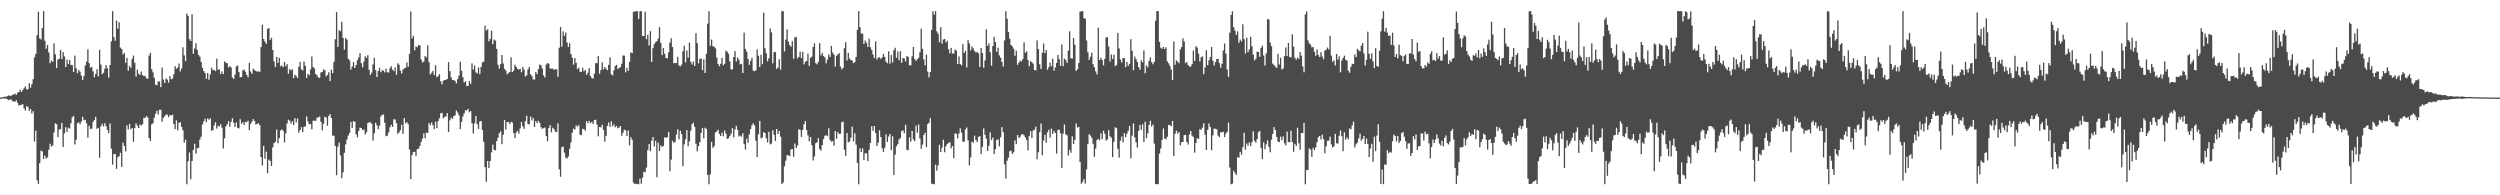 <?xml version="1.0" encoding="UTF-8"?>
<svg xmlns="http://www.w3.org/2000/svg" width="1920" height="150">
  <path d="M0 74.909h1v1.000H0zM1 74.780h1v1.000H1zM2 74.580h1v1.000H2zM3 74.251h1v1.527H3zM4 74.469h1v1.089H4zM5 73.848h1v2.344H5zM6 73.282h1v3.701H6zM7 73.526h1v2.911H7zM8 73.630h1v2.742H8zM9 72.808h1v4.846H9zM10 72.654h1v5.221H10zM11 71.829h1v6.401H11zM12 72.964h1v3.980H12zM13 71.210h1v7.771H13zM14 70.739h1v10.294H14zM15 68.897h1v11.732H15zM16 70.640h1v9.895H16zM17 69.184h1v10.773H17zM18 67.733h1v15.449H18zM19 66.288h1v18.726H19zM20 68.679h1v12.747H20zM21 68.566h1v13.758H21zM22 63.950h1v21.078H22zM23 67.337h1v16.427H23zM24 64.702h1v22.415H24zM25 60.800h1v24.551H25zM26 44.013h1v64.707H26zM27 41.403h1v58.916H27zM28 26.997h1v111.451H28zM29 9.008h1v132.247H29zM30 29.363h1v95.969H30zM31 30.302h1v85.360H31zM32 21.547h1v94.784H32zM33 8.495h1v113.502H33zM34 31.241h1v88.312H34zM35 37.442h1v84.292H35zM36 34.487h1v86.358H36zM37 40.337h1v74.704H37zM38 48.594h1v61.807H38zM39 46.528h1v66.057H39zM40 47.518h1v64.144H40zM41 33.270h1v68.506H41zM42 41.721h1v52.981H42zM43 52.264h1v43.140H43zM44 45.742h1v59.571H44zM45 45.076h1v54.458H45zM46 38.331h1v60.866H46zM47 45.349h1v49.136H47zM48 39.973h1v72.854H48zM49 43.320h1v59.105H49zM50 51.532h1v46.182H50zM51 45.781h1v55.525H51zM52 49.192h1v48.801H52zM53 46.185h1v52.534H53zM54 49.826h1v44.769H54zM55 49.964h1v40.138H55zM56 55.258h1v33.756H56zM57 42.772h1v68.136H57zM58 52.395h1v54.994H58zM59 56.184h1v38.449H59zM60 53.637h1v40.277H60zM61 55.097h1v40.406H61zM62 58.011h1v35.356H62zM63 61.407h1v28.320H63zM64 58.425h1v34.009H64zM65 50.261h1v41.764H65zM66 47.348h1v47.345H66zM67 37.957h1v67.832H67zM68 48.496h1v48.140H68zM69 52.081h1v47.030H69zM70 51.336h1v47.392H70zM71 54.789h1v38.808H71zM72 59.358h1v32.874H72zM73 56.780h1v32.906H73zM74 53.160h1v45.757H74zM75 58.695h1v39.550H75zM76 38.257h1v83.005H76zM77 49.565h1v47.386H77zM78 56.987h1v38.035H78zM79 55.931h1v41.176H79zM80 52.859h1v41.786H80zM81 50.018h1v46.895H81zM82 52.416h1v47.372H82zM83 59.588h1v42.732H83zM84 49.938h1v44.849H84zM85 31.807h1v82.350H85zM86 8.545h1v117.910H86zM87 28.521h1v89.897H87zM88 31.285h1v86.852H88zM89 15.766h1v113.946H89zM90 21.948h1v98.919H90zM91 17.057h1v102.904H91zM92 36.567h1v80.738H92zM93 37.677h1v90.508H93zM94 41.899h1v67.698H94zM95 40.646h1v71.582H95zM96 48.229h1v68.121H96zM97 44.439h1v51.907H97zM98 54.282h1v45.164H98zM99 50.554h1v44.566H99zM100 52.061h1v47.223H100zM101 45.190h1v53.107H101zM102 42.639h1v66.193H102zM103 48.205h1v50.214H103zM104 58.835h1v35.914H104zM105 53.534h1v43.046H105zM106 56.544h1v41.804H106zM107 57.540h1v38.031H107zM108 54.960h1v41.373H108zM109 57.656h1v37.748H109zM110 58.501h1v32.046H110zM111 58.317h1v32.221H111zM112 60.206h1v28.988H112zM113 60.387h1v29.899H113zM114 42.672h1v63.345H114zM115 40.528h1v67.736H115zM116 53.110h1v42.355H116zM117 55.533h1v39.147H117zM118 59.738h1v30.638H118zM119 65.031h1v22.307H119zM120 65.547h1v19.509H120zM121 62.670h1v25.252H121zM122 62.492h1v21.839H122zM123 66.884h1v17.398H123zM124 51.856h1v41.742H124zM125 61.058h1v29.393H125zM126 63.758h1v25.473H126zM127 60.212h1v27.783H127zM128 61.148h1v26.942H128zM129 63.367h1v26.653H129zM130 58.436h1v29.901H130zM131 60.881h1v27.918H131zM132 60.397h1v27.692H132zM133 57.019h1v38.304H133zM134 50.760h1v48.402H134zM135 52.908h1v39.541H135zM136 51.908h1v48.178H136zM137 48.746h1v45.670H137zM138 54.880h1v38.941H138zM139 52.509h1v44.972H139zM140 36.317h1v63.742H140zM141 42.537h1v67.106H141zM142 46.929h1v60.378H142zM143 10.419h1v131.091H143zM144 12.197h1v111.681H144zM145 30.115h1v87.033H145zM146 31.477h1v106.181H146zM147 10.933h1v112.726H147zM148 41.288h1v73.789H148zM149 37.204h1v73.197H149zM150 33.297h1v84.735H150zM151 38.395h1v75.487H151zM152 42.144h1v71.407H152zM153 43.490h1v63.732H153zM154 47.572h1v57.434H154zM155 52.128h1v43.521H155zM156 54.567h1v38.610H156zM157 56.072h1v35.104H157zM158 60.472h1v33.358H158zM159 56.133h1v34.768H159zM160 61.244h1v30.641H160zM161 57.105h1v33.876H161zM162 51.984h1v48.418H162zM163 53.915h1v46.025H163zM164 53.542h1v42.751H164zM165 54.706h1v39.182H165zM166 45.029h1v53.735H166zM167 53.506h1v43.146H167zM168 53.274h1v43.904H168zM169 56.759h1v38.694H169zM170 54.828h1v43.336H170zM171 56.886h1v57.116H171zM172 47.150h1v59.116H172zM173 48.196h1v48.826H173zM174 48.549h1v46.892H174zM175 51.785h1v41.250H175zM176 50.826h1v46.620H176zM177 51.756h1v41.785H177zM178 59.553h1v31.214H178zM179 60.662h1v33.590H179zM180 57.228h1v40.312H180zM181 50.989h1v43.072H181zM182 50.230h1v47.905H182zM183 55.322h1v43.289H183zM184 59.450h1v32.169H184zM185 59.073h1v35.956H185zM186 54.030h1v39.846H186zM187 53.390h1v42.569H187zM188 55.068h1v38.463H188zM189 57.511h1v36.409H189zM190 59.404h1v33.275H190zM191 48.287h1v51.715H191zM192 54.916h1v40.259H192zM193 56.666h1v36.856H193zM194 52.583h1v38.925H194zM195 53.854h1v39.073H195zM196 54.462h1v41.197H196zM197 55.105h1v40.025H197zM198 54.660h1v39.966H198zM199 55.248h1v40.849H199zM200 36.158h1v84.443H200zM201 18.972h1v108.081H201zM202 29.934h1v82.091H202zM203 31.948h1v90.040H203zM204 33.705h1v82.775H204zM205 22.147h1v110.865H205zM206 21.567h1v101.018H206zM207 30.706h1v92.952H207zM208 29.029h1v98.385H208zM209 38.356h1v74.844H209zM210 47.081h1v62.891H210zM211 51.493h1v57.509H211zM212 43.677h1v55.741H212zM213 48.284h1v61.739H213zM214 44.329h1v61.772H214zM215 50.890h1v49.329H215zM216 50.266h1v49.136H216zM217 51.605h1v48.813H217zM218 47.558h1v61.786H218zM219 50.923h1v51.491H219zM220 49.277h1v45.598H220zM221 56.642h1v35.211H221zM222 53.089h1v39.586H222zM223 54.064h1v40.813H223zM224 53.206h1v39.862H224zM225 59.946h1v36.113H225zM226 57.343h1v33.370H226zM227 58.425h1v35.616H227zM228 59.910h1v31.050H228zM229 51.230h1v50.668H229zM230 47.514h1v52.339H230zM231 53.225h1v44.414H231zM232 54.116h1v47.349H232zM233 47.333h1v50.106H233zM234 50.495h1v46.593H234zM235 59.858h1v29.534H235zM236 56.605h1v36.661H236zM237 57.786h1v37.604H237zM238 53.359h1v41.944H238zM239 43.382h1v55.822H239zM240 51.416h1v41.291H240zM241 52.581h1v40.126H241zM242 56.817h1v35.885H242zM243 57.908h1v32.418H243zM244 59.491h1v30.682H244zM245 59.811h1v29.704H245zM246 55.662h1v37.956H246zM247 55.390h1v44.763H247zM248 53.231h1v41.861H248zM249 54.074h1v35.596H249zM250 58.656h1v31.667H250zM251 57.623h1v38.949H251zM252 55.496h1v33.714H252zM253 62.282h1v25.284H253zM254 53.465h1v37.133H254zM255 56.189h1v47.980H255zM256 47.494h1v56.771H256zM257 30.133h1v81.956H257zM258 9.327h1v125.205H258zM259 36.029h1v76.715H259zM260 23.199h1v86.327H260zM261 24.015h1v95.332H261zM262 16.739h1v120.050H262zM263 29.146h1v103.150H263zM264 38.137h1v79.230H264zM265 29.166h1v81.709H265zM266 30.475h1v76.654H266zM267 45.127h1v58.920H267zM268 46.381h1v55.721H268zM269 53.417h1v40.210H269zM270 51.081h1v47.181H270zM271 47.543h1v45.543H271zM272 52.203h1v41.281H272zM273 49.909h1v53.231H273zM274 46.221h1v59.244H274zM275 44.093h1v56.397H275zM276 40.869h1v57.149H276zM277 48.486h1v49.822H277zM278 51.664h1v48.212H278zM279 47.294h1v52.167H279zM280 43.277h1v60.016H280zM281 44.563h1v57.068H281zM282 42.450h1v52.040H282zM283 53.664h1v40.288H283zM284 57.529h1v36.430H284zM285 55.747h1v39.325H285zM286 49.447h1v58.564H286zM287 44.398h1v57.918H287zM288 53.904h1v40.392H288zM289 59.142h1v37.039H289zM290 54.544h1v44.625H290zM291 52.079h1v44.426H291zM292 55.460h1v34.004H292zM293 54.055h1v34.040H293zM294 54.176h1v33.780H294zM295 55.614h1v38.704H295zM296 52.702h1v51.900H296zM297 55.409h1v48.708H297zM298 55.762h1v46.013H298zM299 52.492h1v45.296H299zM300 50.914h1v44.870H300zM301 53.450h1v44.005H301zM302 54.600h1v36.972H302zM303 51.811h1v40.053H303zM304 57.422h1v37.203H304zM305 48.651h1v54.174H305zM306 49.771h1v51.858H306zM307 54.206h1v45.628H307zM308 56.477h1v39.352H308zM309 53.355h1v49.435H309zM310 52.518h1v38.144H310zM311 51.957h1v42.818H311zM312 47.915h1v45.790H312zM313 51.328h1v44.042H313zM314 41.418h1v73.384H314zM315 8.885h1v128.659H315zM316 29.537h1v89.577H316zM317 27.569h1v89.142H317zM318 38.633h1v77.943H318zM319 35.655h1v84.235H319zM320 36.287h1v78.218H320zM321 34.514h1v79.756H321zM322 34.886h1v77.153H322zM323 45.732h1v63.245H323zM324 48.045h1v58.381H324zM325 47.195h1v55.247H325zM326 43.064h1v63.093H326zM327 44.069h1v57.816H327zM328 34.818h1v67.340H328zM329 47.693h1v46.781H329zM330 57.229h1v38.978H330zM331 55.851h1v38.268H331zM332 54.480h1v41.717H332zM333 57.580h1v41.715H333zM334 50.079h1v43.435H334zM335 59.314h1v39.133H335zM336 58.474h1v34.489H336zM337 56.959h1v33.857H337zM338 62.433h1v24.537H338zM339 64.813h1v21.862H339zM340 61.965h1v28.998H340zM341 61.453h1v28.189H341zM342 61.291h1v28.249H342zM343 60.604h1v26.269H343zM344 47.650h1v53.713H344zM345 54.619h1v37.797H345zM346 59.404h1v30.949H346zM347 61.479h1v29.824H347zM348 61.400h1v27.771H348zM349 62.189h1v26.459H349zM350 64.030h1v20.844H350zM351 60.756h1v25.663H351zM352 58.085h1v30.446H352zM353 47.389h1v51.853H353zM354 54.330h1v39.319H354zM355 59.335h1v30.151H355zM356 63.347h1v23.733H356zM357 62.398h1v22.307H357zM358 66.118h1v18.762H358zM359 65.919h1v17.686H359zM360 62.237h1v24.007H360zM361 64.340h1v20.979H361zM362 48.699h1v46.052H362zM363 53.397h1v49.173H363zM364 50.275h1v44.441H364zM365 55.548h1v33.578H365zM366 56.431h1v38.939H366zM367 51.773h1v47.238H367zM368 56.885h1v36.384H368zM369 51.427h1v41.483H369zM370 47.927h1v51.982H370zM371 47.351h1v61.581H371zM372 19.701h1v108.682H372zM373 23.410h1v116.284H373zM374 22.542h1v101.119H374zM375 31.760h1v97.355H375zM376 29.820h1v93.844H376zM377 23.535h1v93.454H377zM378 33.997h1v77.075H378zM379 30.298h1v84.712H379zM380 31.204h1v84.305H380zM381 37.536h1v70.853H381zM382 49.704h1v56.065H382zM383 52.628h1v49.677H383zM384 49.310h1v51.462H384zM385 42.190h1v68.624H385zM386 48.755h1v54.711H386zM387 52.898h1v39.308H387zM388 54.273h1v45.318H388zM389 57.071h1v36.658H389zM390 56.144h1v37.625H390zM391 55.337h1v40.005H391zM392 43.997h1v49.552H392zM393 55.375h1v38.790H393zM394 54.151h1v47.919H394zM395 49.715h1v56.444H395zM396 51.451h1v50.300H396zM397 52.948h1v47.551H397zM398 53.451h1v49.167H398zM399 52.774h1v45.837H399zM400 55.511h1v38.201H400zM401 51.377h1v45.658H401zM402 53.567h1v45.368H402zM403 58.761h1v34.258H403zM404 57.847h1v31.058H404zM405 53.341h1v41.836H405zM406 51.393h1v44.152H406zM407 57.029h1v32.448H407zM408 58.409h1v34.127H408zM409 60.948h1v29.543H409zM410 61.199h1v36.211H410zM411 55.325h1v37.592H411zM412 57.000h1v37.490H412zM413 53.095h1v39.664H413zM414 49.602h1v44.607H414zM415 50.048h1v47.703H415zM416 52.656h1v46.256H416zM417 57.805h1v40.618H417zM418 59.511h1v38.423H418zM419 49.573h1v54.930H419zM420 48.404h1v60.102H420zM421 48.929h1v49.343H421zM422 52.557h1v43.526H422zM423 52.722h1v48.897H423zM424 52.661h1v45.414H424zM425 53.573h1v45.599H425zM426 53.320h1v47.928H426zM427 53.199h1v48.102H427zM428 58.869h1v35.858H428zM429 36.635h1v93.354H429zM430 20.722h1v115.030H430zM431 35.839h1v77.203H431zM432 24.039h1v88.517H432zM433 27.543h1v89.727H433zM434 25.003h1v96.030H434zM435 32.645h1v89.156H435zM436 36.113h1v84.032H436zM437 33.175h1v81.088H437zM438 41.436h1v67.990H438zM439 44.312h1v57.573H439zM440 49.610h1v49.236H440zM441 44.655h1v54.819H441zM442 48.190h1v48.077H442zM443 53.004h1v44.259H443zM444 51.894h1v44.202H444zM445 55.048h1v48.434H445zM446 55.277h1v48.547H446zM447 51.999h1v46.976H447zM448 54.735h1v44.468H448zM449 53.746h1v46.657H449zM450 57.469h1v35.597H450zM451 55.875h1v38.710H451zM452 52.250h1v40.569H452zM453 58.392h1v36.253H453zM454 59.886h1v33.797H454zM455 60.407h1v34.825H455zM456 56.571h1v35.684H456zM457 48.431h1v43.505H457zM458 48.592h1v47.122H458zM459 43.064h1v61.654H459zM460 56.628h1v40.838H460zM461 53.793h1v44.076H461zM462 47.795h1v48.122H462zM463 53.277h1v46.674H463zM464 51.471h1v57.328H464zM465 52.816h1v51.515H465zM466 53.929h1v42.712H466zM467 49.766h1v44.315H467zM468 44.097h1v53.381H468zM469 57.019h1v36.155H469zM470 57.926h1v39.047H470zM471 54.039h1v41.484H471zM472 50.720h1v47.006H472zM473 49.860h1v46.851H473zM474 53.048h1v45.498H474zM475 52.112h1v45.874H475zM476 51.613h1v45.143H476zM477 48.959h1v55.356H477zM478 42.580h1v59.367H478zM479 42.750h1v56.865H479zM480 55.623h1v44.517H480zM481 52.095h1v52.324H481zM482 54.426h1v45.768H482zM483 47.392h1v64.199H483zM484 40.260h1v65.097H484zM485 40.820h1v66.482H485zM486 9.001h1v131.250H486zM487 8.865h1v132.413H487zM488 8.560h1v132.477H488zM489 8.563h1v132.859H489zM490 14.534h1v126.970H490zM491 8.642h1v128.508H491zM492 8.514h1v132.585H492zM493 27.644h1v108.831H493zM494 27.589h1v104.278H494zM495 8.967h1v123.356H495zM496 30.126h1v98.533H496zM497 26.705h1v88.645H497zM498 34.956h1v75.621H498zM499 23.924h1v92.193H499zM500 47.566h1v60.515H500zM501 36.997h1v68.279H501zM502 33.922h1v78.561H502zM503 32.419h1v75.703H503zM504 31.639h1v104.513H504zM505 29.703h1v79.841H505zM506 20.843h1v95.180H506zM507 32.947h1v78.731H507zM508 42.254h1v70.643H508zM509 36.930h1v75.032H509zM510 41.201h1v64.208H510zM511 44.613h1v61.187H511zM512 44.866h1v60.539H512zM513 40.159h1v61.244H513zM514 32.734h1v98.853H514zM515 29.336h1v93.276H515zM516 36.027h1v72.056H516zM517 48.541h1v61.065H517zM518 48.391h1v60.496H518zM519 48.333h1v55.078H519zM520 43.595h1v55.710H520zM521 50.230h1v56.764H521zM522 50.954h1v49.416H522zM523 49.572h1v53.387H523zM524 39.491h1v88.120H524zM525 35.212h1v75.664H525zM526 47.926h1v59.107H526zM527 38.782h1v61.220H527zM528 44.265h1v68.027H528zM529 32.729h1v75.856H529zM530 47.356h1v53.050H530zM531 49.549h1v45.925H531zM532 47.252h1v46.947H532zM533 50.674h1v46.757H533zM534 25.457h1v84.978H534zM535 33.137h1v83.068H535zM536 48.642h1v63.565H536zM537 45.209h1v64.021H537zM538 44.900h1v57.156H538zM539 53.816h1v44.520H539zM540 45.641h1v60.642H540zM541 56.063h1v42.039H541zM542 41.280h1v57.741H542zM543 18.199h1v116.088H543zM544 8.537h1v132.960H544zM545 35.221h1v98.682H545zM546 30.349h1v78.632H546zM547 35.457h1v78.117H547zM548 35.894h1v76.316H548zM549 37.154h1v64.522H549zM550 44.232h1v56.734H550zM551 49.113h1v50.522H551zM552 50.877h1v51.999H552zM553 48.987h1v55.503H553zM554 44.501h1v57.377H554zM555 50.110h1v54.538H555zM556 48.981h1v51.195H556zM557 38.911h1v63.680H557zM558 39.686h1v67.003H558zM559 41.268h1v64.942H559zM560 47.137h1v57.407H560zM561 53.351h1v49.287H561zM562 53.234h1v45.154H562zM563 43.787h1v61.791H563zM564 39.245h1v60.168H564zM565 47.254h1v49.400H565zM566 44.148h1v55.557H566zM567 45.850h1v58.996H567zM568 49.397h1v54.678H568zM569 49.104h1v55.910H569zM570 56.129h1v46.225H570zM571 25.051h1v85.676H571zM572 37.529h1v77.288H572zM573 39.716h1v66.763H573zM574 45.216h1v64.517H574zM575 49.837h1v53.433H575zM576 46.736h1v52.385H576zM577 44.398h1v51.764H577zM578 54.152h1v40.506H578zM579 54.665h1v41.602H579zM580 54.014h1v54.009H580zM581 37.936h1v82.716H581zM582 42.874h1v60.275H582zM583 51.503h1v41.386H583zM584 42.015h1v64.208H584zM585 49.305h1v56.225H585zM586 9.664h1v91.835H586zM587 37.026h1v65.110H587zM588 40.887h1v65.324H588zM589 47.030h1v62.334H589zM590 44.749h1v56.449H590zM591 21.831h1v89.021H591zM592 24.898h1v85.272H592zM593 48.638h1v51.413H593zM594 40.137h1v63.321H594zM595 39.861h1v68.405H595zM596 52.898h1v46.187H596zM597 51.881h1v51.071H597zM598 45.475h1v55.184H598zM599 53.460h1v51.524H599zM600 8.542h1v132.819H600zM601 8.627h1v131.537H601zM602 39.466h1v88.290H602zM603 30.417h1v93.046H603zM604 22.635h1v96.395H604zM605 31.882h1v87.477H605zM606 34.538h1v85.361H606zM607 35.948h1v78.823H607zM608 31.660h1v82.815H608zM609 45.111h1v75.288H609zM610 28.658h1v81.568H610zM611 28.380h1v85.262H611zM612 44.832h1v66.992H612zM613 43.717h1v55.512H613zM614 39.701h1v60.107H614zM615 44.585h1v60.588H615zM616 39.893h1v59.871H616zM617 49.467h1v46.032H617zM618 47.478h1v45.396H618zM619 46.789h1v53.118H619zM620 41.215h1v62.794H620zM621 50.565h1v57.884H621zM622 44.327h1v60.932H622zM623 43.489h1v68.025H623zM624 36.082h1v87.150H624zM625 33.320h1v86.863H625zM626 48.464h1v61.500H626zM627 49.426h1v59.821H627zM628 47.389h1v58.729H628zM629 33.073h1v81.387H629zM630 42.551h1v73.157H630zM631 40.618h1v70.770H631zM632 43.052h1v63.790H632zM633 44.030h1v60.285H633zM634 48.609h1v55.246H634zM635 45.729h1v58.855H635zM636 41.806h1v56.755H636zM637 43.787h1v63.699H637zM638 35.206h1v73.573H638zM639 40.401h1v67.927H639zM640 41.963h1v69.941H640zM641 51.081h1v49.590H641zM642 42.787h1v63.818H642zM643 41.742h1v59.811H643zM644 40.781h1v62.072H644zM645 51.105h1v51.578H645zM646 53.248h1v40.664H646zM647 52.242h1v41.145H647zM648 36.995h1v77.929H648zM649 32.464h1v87.241H649zM650 46.450h1v55.808H650zM651 40.647h1v68.693H651zM652 44.909h1v63.773H652zM653 46.118h1v59.734H653zM654 46.522h1v50.754H654zM655 48.561h1v60.043H655zM656 47.644h1v54.629H656zM657 43.735h1v67.257H657zM658 22.864h1v102.311H658zM659 8.493h1v133.000H659zM660 20.874h1v92.954H660zM661 25.695h1v91.126H661zM662 25.926h1v88.038H662zM663 33.803h1v89.148H663zM664 31.143h1v86.660H664zM665 32.896h1v84.930H665zM666 36.053h1v87.650H666zM667 29.768h1v85.336H667zM668 36.291h1v73.556H668zM669 38.371h1v58.539H669zM670 41.781h1v58.742H670zM671 44.618h1v52.143H671zM672 31.809h1v70.326H672zM673 45.691h1v66.372H673zM674 44.198h1v65.427H674zM675 44.036h1v56.042H675zM676 45.229h1v59.969H676zM677 44.061h1v69.808H677zM678 41.357h1v75.329H678zM679 43.725h1v69.734H679zM680 47.336h1v55.904H680zM681 48.573h1v60.421H681zM682 39.361h1v65.488H682zM683 48.902h1v54.085H683zM684 42.116h1v73.237H684zM685 47.973h1v56.654H685zM686 38.520h1v95.938H686zM687 36.697h1v82.136H687zM688 44.349h1v68.035H688zM689 39.654h1v71.027H689zM690 46.273h1v60.951H690zM691 39.250h1v66.822H691zM692 48.187h1v52.597H692zM693 44.508h1v55.530H693zM694 45.028h1v57.329H694zM695 47.171h1v48.611H695zM696 43.103h1v71.954H696zM697 43.628h1v71.800H697zM698 50.124h1v55.362H698zM699 50.250h1v58.475H699zM700 43.288h1v57.345H700zM701 36.103h1v70.961H701zM702 45.379h1v63.065H702zM703 46.792h1v49.692H703zM704 45.482h1v56.434H704zM705 44.375h1v51.190H705zM706 40.138h1v66.222H706zM707 22.068h1v92.233H707zM708 37.534h1v73.528H708zM709 45.685h1v58.062H709zM710 50.230h1v51.767H710zM711 41.931h1v71.047H711zM712 54.983h1v40.409H712zM713 59.395h1v34.897H713zM714 55.356h1v35.366H714zM715 23.064h1v117.903H715zM716 8.640h1v132.791H716zM717 11.219h1v130.265H717zM718 8.521h1v117.967H718zM719 24.121h1v107.018H719zM720 25.947h1v101.099H720zM721 32.340h1v78.832H721zM722 20.865h1v95.902H722zM723 33.552h1v79.902H723zM724 30.376h1v77.015H724zM725 29.892h1v87.039H725zM726 32.632h1v79.632H726zM727 31.273h1v79.300H727zM728 37.804h1v71.977H728zM729 40.920h1v68.255H729zM730 36.746h1v77.286H730zM731 41.090h1v71.030H731zM732 41.191h1v80.231H732zM733 37.967h1v64.467H733zM734 38.932h1v63.847H734zM735 49.161h1v57.135H735zM736 43.356h1v59.252H736zM737 49.248h1v49.292H737zM738 50.163h1v51.725H738zM739 33.828h1v74.937H739zM740 40.627h1v68.295H740zM741 39.048h1v60.276H741zM742 51.823h1v46.082H742zM743 30.814h1v77.053H743zM744 33.377h1v93.637H744zM745 38.656h1v82.234H745zM746 35.678h1v73.058H746zM747 37.191h1v72.425H747zM748 39.231h1v64.986H748zM749 40.254h1v67.354H749zM750 40.034h1v69.112H750zM751 40.946h1v64.190H751zM752 51.405h1v53.169H752zM753 36.877h1v81.496H753zM754 40.716h1v72.088H754zM755 52.033h1v46.582H755zM756 46.405h1v57.160H756zM757 22.493h1v83.997H757zM758 35.287h1v80.701H758zM759 33.287h1v78.671H759zM760 40.137h1v61.477H760zM761 50.440h1v57.161H761zM762 35.352h1v70.338H762zM763 28.386h1v89.897H763zM764 32.376h1v82.235H764zM765 39.881h1v67.534H765zM766 36.550h1v70.526H766zM767 42.550h1v69.892H767zM768 44.254h1v61.216H768zM769 47.552h1v50.075H769zM770 51.165h1v50.379H770zM771 31.101h1v95.096H771zM772 8.592h1v128.581H772zM773 14.442h1v108.976H773zM774 24.607h1v96.523H774zM775 29.802h1v86.397H775zM776 34.513h1v81.143H776zM777 35.661h1v82.561H777zM778 37.386h1v79.550H778zM779 42.860h1v64.937H779zM780 38.919h1v71.841H780zM781 49.757h1v53.928H781zM782 48.053h1v57.963H782zM783 46.618h1v58.465H783zM784 47.215h1v56.053H784zM785 45.344h1v57.693H785zM786 32.516h1v71.411H786zM787 40.544h1v65.063H787zM788 39.413h1v68.218H788zM789 46.064h1v69.429H789zM790 50.888h1v53.503H790zM791 47.055h1v53.623H791zM792 47.747h1v58.180H792zM793 48.879h1v51.373H793zM794 53.773h1v45.859H794zM795 54.058h1v43.245H795zM796 30.983h1v91.311H796zM797 37.756h1v79.182H797zM798 49.414h1v52.108H798zM799 53.000h1v41.866H799zM800 40.544h1v78.727H800zM801 33.429h1v74.553H801zM802 40.799h1v62.725H802zM803 38.324h1v71.366H803zM804 53.486h1v48.158H804zM805 51.628h1v48.030H805zM806 48.059h1v57.725H806zM807 50.896h1v47.870H807zM808 45.028h1v57.778H808zM809 54.290h1v46.225H809zM810 51.687h1v50.495H810zM811 48.310h1v69.628H811zM812 42.200h1v57.473H812zM813 45.399h1v54.163H813zM814 50.608h1v51.731H814zM815 34.078h1v94.931H815zM816 50.789h1v51.879H816zM817 44.971h1v50.661H817zM818 46.109h1v57.068H818zM819 48.295h1v55.644H819zM820 38.805h1v80.589H820zM821 24.061h1v90.964H821zM822 44.751h1v72.594H822zM823 44.995h1v59.747H823zM824 29.192h1v81.372H824zM825 34.482h1v72.981H825zM826 54.433h1v40.394H826zM827 53.216h1v44.732H827zM828 48.368h1v49.043H828zM829 8.901h1v115.502H829zM830 8.684h1v132.439H830zM831 8.516h1v131.132H831zM832 13.978h1v123.569H832zM833 14.377h1v126.690H833zM834 31.085h1v98.978H834zM835 40.157h1v70.412H835zM836 45.993h1v57.075H836zM837 43.597h1v60.561H837zM838 40.459h1v65.379H838zM839 49.293h1v61.155H839zM840 51.677h1v68.770H840zM841 54.834h1v59.293H841zM842 57.195h1v50.364H842zM843 21.227h1v85.408H843zM844 46.075h1v61.668H844zM845 44.364h1v58.105H845zM846 46.135h1v60.679H846zM847 50.237h1v50.188H847zM848 45.201h1v57.521H848zM849 28.680h1v79.288H849zM850 28.618h1v78.404H850zM851 35.811h1v64.183H851zM852 47.195h1v57.451H852zM853 41.842h1v63.915H853zM854 45.248h1v75.411H854zM855 41.992h1v66.897H855zM856 50.839h1v46.931H856zM857 49.952h1v48.496H857zM858 25.240h1v89.143H858zM859 37.241h1v83.839H859zM860 45.779h1v62.241H860zM861 47.980h1v56.854H861zM862 44.605h1v64.676H862zM863 44.702h1v57.560H863zM864 51.538h1v53.729H864zM865 47.513h1v55.137H865zM866 50.512h1v49.946H866zM867 48.931h1v47.768H867zM868 30.083h1v91.570H868zM869 39.081h1v65.117H869zM870 53.927h1v40.970H870zM871 43.430h1v62.142H871zM872 45.363h1v64.006H872zM873 47.497h1v65.885H873zM874 51.547h1v48.966H874zM875 53.606h1v42.350H875zM876 46.369h1v53.387H876zM877 47.917h1v47.590H877zM878 38.706h1v70.380H878zM879 56.217h1v37.220H879zM880 50.161h1v55.939H880zM881 51.713h1v50.734H881zM882 46.654h1v49.320H882zM883 44.007h1v48.765H883zM884 47.725h1v49.518H884zM885 49.360h1v46.270H885zM886 47.501h1v62.803H886zM887 15.984h1v125.434H887zM888 8.548h1v132.919H888zM889 8.538h1v132.948H889zM890 32.181h1v85.763H890zM891 36.644h1v77.442H891zM892 37.470h1v69.934H892zM893 36.021h1v62.716H893zM894 37.697h1v68.727H894zM895 36.349h1v70.729H895zM896 47.200h1v57.868H896zM897 48.612h1v47.293H897zM898 50.610h1v45.531H898zM899 53.382h1v43.565H899zM900 61.514h1v31.371H900zM901 31.920h1v87.806H901zM902 49.696h1v53.019H902zM903 46.427h1v53.917H903zM904 47.343h1v55.356H904zM905 48.583h1v52.854H905zM906 37.894h1v73.732H906zM907 36.166h1v73.077H907zM908 29.363h1v79.683H908zM909 31.877h1v71.912H909zM910 48.538h1v55.068H910zM911 47.558h1v61.515H911zM912 50.009h1v61.009H912zM913 51.028h1v52.177H913zM914 51.175h1v49.445H914zM915 49.280h1v54.955H915zM916 38.809h1v66.305H916zM917 46.832h1v70.394H917zM918 35.417h1v74.385H918zM919 36.600h1v69.626H919zM920 41.232h1v65.403H920zM921 47.178h1v52.058H921zM922 43.984h1v55.732H922zM923 43.379h1v54.630H923zM924 56.920h1v37.775H924zM925 51.733h1v51.801H925zM926 38.531h1v76.648H926zM927 50.015h1v49.779H927zM928 46.307h1v48.548H928zM929 43.815h1v53.645H929zM930 36.044h1v79.269H930zM931 46.539h1v57.431H931zM932 50.266h1v48.458H932zM933 47.624h1v51.298H933zM934 45.383h1v54.012H934zM935 45.315h1v58.861H935zM936 48.443h1v56.879H936zM937 52.004h1v49.539H937zM938 49.014h1v52.729H938zM939 38.758h1v62.429H939zM940 33.430h1v71.839H940zM941 41.165h1v61.493H941zM942 53.407h1v47.906H942zM943 59.040h1v35.234H943zM944 25.030h1v103.624H944zM945 11.412h1v130.097H945zM946 8.664h1v132.325H946zM947 20.861h1v110.282H947zM948 23.484h1v109.208H948zM949 26.744h1v107.672H949zM950 24.051h1v96.729H950zM951 32.894h1v88.194H951zM952 30.417h1v86.151H952zM953 31.834h1v87.019H953zM954 18.647h1v94.418H954zM955 30.117h1v71.897H955zM956 41.094h1v73.837H956zM957 28.961h1v81.231H957zM958 40.082h1v71.759H958zM959 37.947h1v71.426H959zM960 28.335h1v83.911H960zM961 35.472h1v73.782H961zM962 41.901h1v58.940H962zM963 46.398h1v61.851H963zM964 45.111h1v64.495H964zM965 39.696h1v67.111H965zM966 39.943h1v61.647H966zM967 43.646h1v56.870H967zM968 36.751h1v76.851H968zM969 35.099h1v87.179H969zM970 42.584h1v66.730H970zM971 50.261h1v64.368H971zM972 40.986h1v69.882H972zM973 14.745h1v93.072H973zM974 14.883h1v97.903H974zM975 32.621h1v84.336H975zM976 35.457h1v71.853H976zM977 48.919h1v54.030H977zM978 49.994h1v47.570H978zM979 51.130h1v48.762H979zM980 52.094h1v53.058H980zM981 41.314h1v67.392H981zM982 49.566h1v59.652H982zM983 44.370h1v60.577H983zM984 53.372h1v54.270H984zM985 52.616h1v52.203H985zM986 43.066h1v66.922H986zM987 36.452h1v75.238H987zM988 43.079h1v58.043H988zM989 32.911h1v76.141H989zM990 43.748h1v65.591H990zM991 44.146h1v56.274H991zM992 26.441h1v82.626H992zM993 35.807h1v80.745H993zM994 44.375h1v66.065H994zM995 45.946h1v66.238H995zM996 44.248h1v53.831H996zM997 45.263h1v64.699H997zM998 39.926h1v75.045H998zM999 42.728h1v59.418H999zM1000 51.021h1v51.150H1000zM1001 55.500h1v38.906H1001zM1002 11.081h1v130.428H1002zM1003 8.717h1v121.891H1003zM1004 30.956h1v99.527H1004zM1005 33.283h1v80.748H1005zM1006 34.276h1v80.552H1006zM1007 36.419h1v84.057H1007zM1008 36.149h1v77.415H1008zM1009 39.712h1v75.534H1009zM1010 42.875h1v70.297H1010zM1011 37.902h1v71.350H1011zM1012 42.184h1v63.213H1012zM1013 43.796h1v60.644H1013zM1014 40.045h1v66.994H1014zM1015 43.393h1v60.058H1015zM1016 45.461h1v61.356H1016zM1017 38.832h1v78.873H1017zM1018 38.217h1v74.189H1018zM1019 36.486h1v71.631H1019zM1020 37.992h1v69.974H1020zM1021 27.513h1v77.396H1021zM1022 42.706h1v68.247H1022zM1023 47.356h1v65.969H1023zM1024 46.382h1v66.007H1024zM1025 50.293h1v52.519H1025zM1026 41.546h1v68.434H1026zM1027 45.761h1v64.598H1027zM1028 43.276h1v61.064H1028zM1029 55.530h1v44.663H1029zM1030 46.538h1v58.138H1030zM1031 44.469h1v71.699H1031zM1032 42.775h1v58.919H1032zM1033 45.948h1v61.332H1033zM1034 46.560h1v58.909H1034zM1035 54.211h1v52.726H1035zM1036 55.792h1v42.876H1036zM1037 51.302h1v48.085H1037zM1038 48.894h1v47.424H1038zM1039 49.242h1v44.188H1039zM1040 41.837h1v71.348H1040zM1041 43.754h1v67.110H1041zM1042 37.486h1v72.074H1042zM1043 38.631h1v67.655H1043zM1044 39.467h1v63.204H1044zM1045 35.134h1v72.909H1045zM1046 33.089h1v73.617H1046zM1047 41.074h1v63.359H1047zM1048 50.366h1v60.258H1048zM1049 45.919h1v60.563H1049zM1050 24.331h1v86.264H1050zM1051 41.328h1v79.275H1051zM1052 45.200h1v68.813H1052zM1053 40.910h1v69.483H1053zM1054 47.124h1v77.178H1054zM1055 52.305h1v52.728H1055zM1056 37.039h1v78.923H1056zM1057 50.622h1v53.516H1057zM1058 51.284h1v44.157H1058zM1059 38.974h1v69.934H1059zM1060 24.132h1v117.178H1060zM1061 14.348h1v115.914H1061zM1062 8.592h1v132.874H1062zM1063 24.300h1v102.001H1063zM1064 21.425h1v105.102H1064zM1065 25.080h1v90.345H1065zM1066 27.617h1v90.050H1066zM1067 27.331h1v89.228H1067zM1068 34.482h1v82.779H1068zM1069 25.086h1v83.412H1069zM1070 34.860h1v68.456H1070zM1071 43.732h1v60.790H1071zM1072 41.453h1v67.204H1072zM1073 44.836h1v59.495H1073zM1074 34.300h1v75.556H1074zM1075 42.341h1v65.944H1075zM1076 42.896h1v59.368H1076zM1077 47.074h1v54.281H1077zM1078 42.909h1v62.077H1078zM1079 41.839h1v66.623H1079zM1080 49.053h1v65.202H1080zM1081 49.092h1v61.169H1081zM1082 41.043h1v69.007H1082zM1083 41.066h1v78.763H1083zM1084 29.975h1v87.553H1084zM1085 41.999h1v62.594H1085zM1086 45.370h1v61.670H1086zM1087 47.113h1v56.174H1087zM1088 32.700h1v82.457H1088zM1089 39.801h1v72.626H1089zM1090 39.226h1v72.949H1090zM1091 50.774h1v51.711H1091zM1092 52.514h1v50.007H1092zM1093 52.439h1v55.506H1093zM1094 49.925h1v51.125H1094zM1095 51.158h1v51.988H1095zM1096 47.916h1v54.791H1096zM1097 49.036h1v61.029H1097zM1098 41.262h1v80.328H1098zM1099 39.445h1v73.560H1099zM1100 46.236h1v60.955H1100zM1101 46.015h1v63.869H1101zM1102 46.948h1v60.239H1102zM1103 40.930h1v62.307H1103zM1104 45.079h1v61.228H1104zM1105 43.062h1v67.218H1105zM1106 46.488h1v65.298H1106zM1107 46.520h1v61.552H1107zM1108 28.719h1v83.631H1108zM1109 41.951h1v63.868H1109zM1110 41.359h1v62.667H1110zM1111 38.729h1v71.232H1111zM1112 49.089h1v61.882H1112zM1113 46.328h1v62.421H1113zM1114 47.592h1v52.965H1114zM1115 45.218h1v53.803H1115zM1116 44.506h1v62.578H1116zM1117 22.318h1v106.767H1117zM1118 8.851h1v132.490H1118zM1119 17.570h1v117.259H1119zM1120 26.209h1v98.315H1120zM1121 29.484h1v83.651H1121zM1122 36.296h1v76.889H1122zM1123 29.431h1v83.355H1123zM1124 27.120h1v78.968H1124zM1125 28.030h1v83.563H1125zM1126 39.173h1v67.793H1126zM1127 41.891h1v63.550H1127zM1128 43.433h1v58.197H1128zM1129 45.770h1v58.660H1129zM1130 46.750h1v56.097H1130zM1131 42.393h1v61.131H1131zM1132 42.866h1v56.388H1132zM1133 41.016h1v65.880H1133zM1134 43.988h1v55.771H1134zM1135 38.400h1v62.005H1135zM1136 44.746h1v68.407H1136zM1137 41.114h1v68.046H1137zM1138 43.634h1v63.306H1138zM1139 37.094h1v65.533H1139zM1140 40.084h1v63.435H1140zM1141 42.936h1v64.452H1141zM1142 34.159h1v80.689H1142zM1143 30.427h1v77.074H1143zM1144 38.555h1v68.187H1144zM1145 16.653h1v93.210H1145zM1146 26.506h1v92.444H1146zM1147 40.001h1v69.545H1147zM1148 44.503h1v60.569H1148zM1149 45.232h1v52.118H1149zM1150 46.356h1v54.131H1150zM1151 43.389h1v54.549H1151zM1152 50.146h1v49.100H1152zM1153 44.778h1v57.787H1153zM1154 44.420h1v64.426H1154zM1155 21.568h1v88.690H1155zM1156 33.440h1v78.009H1156zM1157 35.570h1v75.263H1157zM1158 35.919h1v72.396H1158zM1159 49.182h1v61.111H1159zM1160 46.282h1v65.702H1160zM1161 43.615h1v61.579H1161zM1162 36.758h1v65.431H1162zM1163 51.319h1v54.715H1163zM1164 42.259h1v66.577H1164zM1165 40.796h1v63.455H1165zM1166 55.340h1v42.850H1166zM1167 49.504h1v46.966H1167zM1168 53.153h1v45.973H1168zM1169 52.394h1v44.561H1169zM1170 54.042h1v37.530H1170zM1171 58.921h1v32.231H1171zM1172 50.347h1v47.834H1172zM1173 36.686h1v100.498H1173zM1174 8.676h1v132.712H1174zM1175 8.490h1v132.844H1175zM1176 11.168h1v129.772H1176zM1177 24.413h1v115.054H1177zM1178 17.654h1v121.630H1178zM1179 19.690h1v118.476H1179zM1180 29.997h1v111.342H1180zM1181 23.736h1v100.008H1181zM1182 30.535h1v90.178H1182zM1183 32.256h1v87.531H1183zM1184 28.596h1v85.375H1184zM1185 44.721h1v60.185H1185zM1186 43.752h1v65.638H1186zM1187 37.327h1v67.354H1187zM1188 30.565h1v83.961H1188zM1189 32.346h1v78.115H1189zM1190 37.245h1v68.563H1190zM1191 45.525h1v62.209H1191zM1192 42.192h1v73.265H1192zM1193 26.890h1v83.214H1193zM1194 30.413h1v73.151H1194zM1195 39.959h1v62.322H1195zM1196 35.011h1v74.462H1196zM1197 27.367h1v92.614H1197zM1198 36.815h1v65.769H1198zM1199 39.663h1v67.074H1199zM1200 39.943h1v60.893H1200zM1201 47.011h1v82.011H1201zM1202 31.315h1v82.242H1202zM1203 39.532h1v68.184H1203zM1204 37.568h1v74.435H1204zM1205 40.154h1v70.063H1205zM1206 44.981h1v63.232H1206zM1207 38.828h1v67.053H1207zM1208 45.900h1v56.233H1208zM1209 47.836h1v60.319H1209zM1210 50.049h1v51.135H1210zM1211 44.387h1v53.450H1211zM1212 17.297h1v100.133H1212zM1213 42.663h1v64.906H1213zM1214 44.032h1v65.455H1214zM1215 46.951h1v63.991H1215zM1216 35.705h1v72.964H1216zM1217 49.843h1v55.309H1217zM1218 43.961h1v59.821H1218zM1219 54.264h1v50.728H1219zM1220 43.772h1v54.691H1220zM1221 47.513h1v60.103H1221zM1222 33.319h1v83.255H1222zM1223 48.110h1v47.508H1223zM1224 46.416h1v62.411H1224zM1225 38.060h1v72.499H1225zM1226 45.369h1v62.753H1226zM1227 47.712h1v60.529H1227zM1228 45.364h1v60.560H1228zM1229 46.529h1v59.056H1229zM1230 53.661h1v44.994H1230zM1231 27.791h1v88.756H1231zM1232 14.993h1v126.453H1232zM1233 13.368h1v110.171H1233zM1234 18.994h1v115.998H1234zM1235 23.409h1v102.197H1235zM1236 26.220h1v97.843H1236zM1237 36.821h1v79.233H1237zM1238 40.958h1v66.828H1238zM1239 44.015h1v59.957H1239zM1240 42.596h1v61.106H1240zM1241 34.060h1v64.042H1241zM1242 45.829h1v57.796H1242zM1243 55.105h1v46.377H1243zM1244 56.820h1v36.250H1244zM1245 55.154h1v39.888H1245zM1246 39.197h1v65.130H1246zM1247 40.820h1v64.422H1247zM1248 50.508h1v52.022H1248zM1249 47.198h1v50.295H1249zM1250 50.090h1v56.094H1250zM1251 44.522h1v62.435H1251zM1252 45.129h1v62.464H1252zM1253 51.135h1v55.272H1253zM1254 53.568h1v49.289H1254zM1255 48.371h1v59.487H1255zM1256 40.065h1v68.268H1256zM1257 43.767h1v66.384H1257zM1258 46.351h1v61.027H1258zM1259 47.926h1v54.779H1259zM1260 32.172h1v86.312H1260zM1261 34.510h1v74.916H1261zM1262 45.145h1v65.310H1262zM1263 48.053h1v57.744H1263zM1264 49.465h1v51.607H1264zM1265 38.722h1v63.376H1265zM1266 49.288h1v52.236H1266zM1267 52.906h1v38.743H1267zM1268 50.646h1v43.574H1268zM1269 46.631h1v55.301H1269zM1270 33.451h1v98.155H1270zM1271 34.262h1v69.001H1271zM1272 45.301h1v49.025H1272zM1273 43.084h1v62.239H1273zM1274 33.514h1v90.811H1274zM1275 34.421h1v85.641H1275zM1276 35.062h1v67.375H1276zM1277 45.569h1v58.225H1277zM1278 50.662h1v49.517H1278zM1279 34.555h1v76.155H1279zM1280 35.404h1v78.823H1280zM1281 37.839h1v82.152H1281zM1282 48.605h1v59.375H1282zM1283 28.986h1v91.224H1283zM1284 39.989h1v71.669H1284zM1285 38.939h1v67.495H1285zM1286 35.258h1v77.472H1286zM1287 28.824h1v87.096H1287zM1288 8.490h1v125.692H1288zM1289 8.676h1v132.329H1289zM1290 8.527h1v132.878H1290zM1291 8.643h1v116.129H1291zM1292 16.507h1v117.643H1292zM1293 12.397h1v122.328H1293zM1294 8.676h1v128.746H1294zM1295 9.452h1v115.886H1295zM1296 14.928h1v104.659H1296zM1297 14.131h1v106.738H1297zM1298 8.762h1v116.809H1298zM1299 19.624h1v91.669H1299zM1300 38.398h1v72.826H1300zM1301 37.358h1v75.188H1301zM1302 39.133h1v69.676H1302zM1303 38.768h1v78.900H1303zM1304 34.168h1v81.155H1304zM1305 43.931h1v63.756H1305zM1306 46.307h1v54.734H1306zM1307 46.614h1v52.861H1307zM1308 41.426h1v58.776H1308zM1309 45.641h1v60.758H1309zM1310 49.183h1v53.756H1310zM1311 55.513h1v44.825H1311zM1312 49.023h1v47.874H1312zM1313 51.134h1v45.750H1313zM1314 52.978h1v44.086H1314zM1315 47.582h1v50.335H1315zM1316 49.655h1v49.774H1316zM1317 35.325h1v81.693H1317zM1318 38.327h1v75.708H1318zM1319 46.757h1v61.848H1319zM1320 42.033h1v62.090H1320zM1321 48.265h1v53.427H1321zM1322 49.419h1v49.800H1322zM1323 46.588h1v55.598H1323zM1324 50.495h1v54.601H1324zM1325 52.357h1v44.676H1325zM1326 53.810h1v42.586H1326zM1327 51.513h1v51.554H1327zM1328 54.560h1v38.217H1328zM1329 57.797h1v34.014H1329zM1330 53.225h1v42.036H1330zM1331 43.991h1v57.081H1331zM1332 53.372h1v48.971H1332zM1333 45.452h1v52.141H1333zM1334 49.421h1v54.280H1334zM1335 51.741h1v48.397H1335zM1336 47.710h1v68.324H1336zM1337 41.929h1v66.959H1337zM1338 53.341h1v54.748H1338zM1339 46.196h1v58.924H1339zM1340 54.656h1v40.901H1340zM1341 52.522h1v51.472H1341zM1342 52.582h1v50.108H1342zM1343 52.217h1v43.112H1343zM1344 42.991h1v58.765H1344zM1345 45.654h1v57.368H1345zM1346 19.935h1v102.891H1346zM1347 15.362h1v124.050H1347zM1348 31.687h1v81.384H1348zM1349 45.226h1v67.503H1349zM1350 28.683h1v94.944H1350zM1351 26.212h1v91.989H1351zM1352 26.543h1v92.773H1352zM1353 38.308h1v76.785H1353zM1354 31.530h1v83.547H1354zM1355 35.331h1v70.586H1355zM1356 48.968h1v52.960H1356zM1357 51.729h1v56.336H1357zM1358 38.756h1v73.351H1358zM1359 44.688h1v64.695H1359zM1360 43.867h1v56.894H1360zM1361 52.767h1v45.175H1361zM1362 55.274h1v43.732H1362zM1363 51.997h1v45.885H1363zM1364 50.804h1v45.263H1364zM1365 57.876h1v33.332H1365zM1366 53.824h1v43.300H1366zM1367 54.821h1v37.785H1367zM1368 56.222h1v38.663H1368zM1369 55.361h1v46.139H1369zM1370 55.713h1v41.214H1370zM1371 51.283h1v49.281H1371zM1372 56.023h1v44.949H1372zM1373 59.572h1v36.273H1373zM1374 55.810h1v40.088H1374zM1375 37.878h1v79.100H1375zM1376 43.587h1v56.931H1376zM1377 53.719h1v44.941H1377zM1378 55.780h1v33.690H1378zM1379 53.430h1v39.706H1379zM1380 56.586h1v34.358H1380zM1381 47.246h1v47.111H1381zM1382 54.978h1v38.704H1382zM1383 51.736h1v46.273H1383zM1384 50.024h1v48.917H1384zM1385 50.108h1v52.615H1385zM1386 49.426h1v50.789H1386zM1387 50.513h1v49.933H1387zM1388 45.494h1v54.163H1388zM1389 54.095h1v45.316H1389zM1390 51.356h1v51.129H1390zM1391 52.486h1v41.417H1391zM1392 59.008h1v33.641H1392zM1393 54.828h1v41.492H1393zM1394 50.451h1v43.502H1394zM1395 45.899h1v52.724H1395zM1396 46.641h1v50.318H1396zM1397 46.805h1v53.660H1397zM1398 51.898h1v44.518H1398zM1399 53.033h1v47.644H1399zM1400 45.572h1v75.360H1400zM1401 46.173h1v63.130H1401zM1402 48.336h1v50.051H1402zM1403 8.591h1v121.204H1403zM1404 8.785h1v132.725H1404zM1405 28.377h1v91.310H1405zM1406 36.678h1v86.791H1406zM1407 25.931h1v103.973H1407zM1408 23.165h1v111.214H1408zM1409 31.103h1v83.307H1409zM1410 29.981h1v88.330H1410zM1411 15.647h1v104.219H1411zM1412 39.127h1v76.095H1412zM1413 34.179h1v72.362H1413zM1414 33.076h1v74.153H1414zM1415 47.132h1v60.170H1415zM1416 42.931h1v60.588H1416zM1417 51.478h1v49.412H1417zM1418 54.020h1v50.750H1418zM1419 38.638h1v58.656H1419zM1420 48.284h1v49.112H1420zM1421 52.158h1v57.084H1421zM1422 48.143h1v57.818H1422zM1423 44.748h1v70.096H1423zM1424 52.704h1v46.279H1424zM1425 50.327h1v51.375H1425zM1426 46.021h1v50.253H1426zM1427 50.180h1v45.375H1427zM1428 51.328h1v48.452H1428zM1429 54.717h1v44.081H1429zM1430 61.160h1v29.045H1430zM1431 64.359h1v21.021H1431zM1432 42.943h1v68.604H1432zM1433 49.375h1v55.499H1433zM1434 60.901h1v31.086H1434zM1435 53.114h1v37.270H1435zM1436 56.724h1v36.025H1436zM1437 57.461h1v35.114H1437zM1438 57.302h1v31.722H1438zM1439 60.117h1v31.836H1439zM1440 53.083h1v38.827H1440zM1441 51.846h1v41.814H1441zM1442 43.907h1v56.810H1442zM1443 47.750h1v48.402H1443zM1444 48.984h1v43.370H1444zM1445 52.269h1v41.288H1445zM1446 59.554h1v32.614H1446zM1447 57.492h1v37.770H1447zM1448 61.042h1v31.788H1448zM1449 61.237h1v30.719H1449zM1450 60.573h1v29.133H1450zM1451 34.675h1v84.186H1451zM1452 49.157h1v51.556H1452zM1453 53.475h1v48.802H1453zM1454 51.702h1v47.613H1454zM1455 49.858h1v45.898H1455zM1456 54.839h1v39.959H1456zM1457 51.553h1v45.768H1457zM1458 54.869h1v41.097H1458zM1459 50.172h1v58.746H1459zM1460 38.478h1v73.110H1460zM1461 8.584h1v130.167H1461zM1462 36.448h1v72.810H1462zM1463 37.886h1v94.906H1463zM1464 30.203h1v90.139H1464zM1465 30.866h1v98.061H1465zM1466 25.267h1v94.145H1466zM1467 33.369h1v85.062H1467zM1468 35.637h1v86.233H1468zM1469 47.807h1v61.967H1469zM1470 35.804h1v67.597H1470zM1471 46.023h1v61.919H1471zM1472 46.016h1v54.570H1472zM1473 51.526h1v53.258H1473zM1474 54.422h1v38.929H1474zM1475 51.655h1v48.039H1475zM1476 53.150h1v42.175H1476zM1477 51.857h1v49.118H1477zM1478 49.041h1v45.570H1478zM1479 57.325h1v32.375H1479zM1480 57.430h1v42.314H1480zM1481 56.301h1v39.914H1481zM1482 59.754h1v34.613H1482zM1483 57.171h1v34.241H1483zM1484 61.175h1v26.443H1484zM1485 57.345h1v28.235H1485zM1486 63.683h1v25.295H1486zM1487 61.108h1v27.739H1487zM1488 58.145h1v30.527H1488zM1489 46.652h1v54.230H1489zM1490 39.614h1v75.329H1490zM1491 52.992h1v42.826H1491zM1492 58.244h1v31.021H1492zM1493 60.664h1v26.878H1493zM1494 64.181h1v21.716H1494zM1495 65.212h1v23.121H1495zM1496 62.988h1v24.116H1496zM1497 66.950h1v18.398H1497zM1498 62.569h1v25.805H1498zM1499 49.588h1v54.415H1499zM1500 58.640h1v32.812H1500zM1501 57.999h1v29.139H1501zM1502 58.897h1v29.476H1502zM1503 58.138h1v32.519H1503zM1504 58.267h1v37.038H1504zM1505 55.600h1v36.699H1505zM1506 53.287h1v39.438H1506zM1507 53.795h1v36.193H1507zM1508 57.538h1v38.711H1508zM1509 47.447h1v51.464H1509zM1510 53.379h1v47.302H1510zM1511 55.779h1v43.506H1511zM1512 52.504h1v45.481H1512zM1513 48.734h1v47.828H1513zM1514 48.289h1v49.196H1514zM1515 56.669h1v35.458H1515zM1516 33.439h1v66.111H1516zM1517 45.189h1v54.190H1517zM1518 9.534h1v131.542H1518zM1519 26.832h1v100.754H1519zM1520 27.988h1v106.009H1520zM1521 22.125h1v101.143H1521zM1522 34.374h1v90.303H1522zM1523 20.984h1v103.962H1523zM1524 35.151h1v82.356H1524zM1525 14.093h1v102.870H1525zM1526 24.759h1v98.448H1526zM1527 40.330h1v65.820H1527zM1528 43.880h1v51.644H1528zM1529 47.597h1v49.127H1529zM1530 52.518h1v40.023H1530zM1531 57.020h1v42.995H1531zM1532 43.754h1v52.322H1532zM1533 55.206h1v36.143H1533zM1534 47.569h1v58.168H1534zM1535 46.357h1v53.051H1535zM1536 48.904h1v53.224H1536zM1537 45.699h1v48.667H1537zM1538 50.857h1v47.066H1538zM1539 54.996h1v45.147H1539zM1540 51.300h1v45.030H1540zM1541 54.286h1v47.220H1541zM1542 56.930h1v39.404H1542zM1543 51.958h1v40.905H1543zM1544 56.211h1v41.482H1544zM1545 59.997h1v34.766H1545zM1546 59.739h1v33.429H1546zM1547 42.866h1v69.570H1547zM1548 54.750h1v45.190H1548zM1549 51.101h1v50.820H1549zM1550 57.740h1v37.354H1550zM1551 59.308h1v34.003H1551zM1552 51.596h1v43.458H1552zM1553 51.630h1v41.953H1553zM1554 54.663h1v39.314H1554zM1555 57.513h1v35.131H1555zM1556 47.314h1v46.785H1556zM1557 54.311h1v40.792H1557zM1558 57.534h1v39.392H1558zM1559 62.486h1v28.913H1559zM1560 63.429h1v25.225H1560zM1561 61.694h1v29.953H1561zM1562 59.564h1v31.702H1562zM1563 59.931h1v28.832H1563zM1564 60.970h1v26.502H1564zM1565 58.203h1v31.549H1565zM1566 49.767h1v50.701H1566zM1567 53.761h1v41.631H1567zM1568 58.084h1v35.766H1568zM1569 48.078h1v51.289H1569zM1570 61.921h1v37.859H1570zM1571 56.538h1v34.478H1571zM1572 57.038h1v39.410H1572zM1573 48.438h1v60.004H1573zM1574 50.341h1v49.599H1574zM1575 16.650h1v104.245H1575zM1576 19.074h1v110.767H1576zM1577 23.210h1v86.801H1577zM1578 34.645h1v82.018H1578zM1579 24.013h1v102.120H1579zM1580 21.618h1v107.777H1580zM1581 31.352h1v88.665H1581zM1582 33.549h1v86.993H1582zM1583 32.017h1v82.992H1583zM1584 26.639h1v83.946H1584zM1585 30.318h1v78.322H1585zM1586 42.070h1v67.090H1586zM1587 41.301h1v73.102H1587zM1588 37.386h1v77.170H1588zM1589 40.127h1v60.971H1589zM1590 47.158h1v51.327H1590zM1591 38.586h1v60.225H1591zM1592 49.452h1v50.585H1592zM1593 53.374h1v44.598H1593zM1594 45.219h1v51.580H1594zM1595 48.493h1v48.899H1595zM1596 48.705h1v48.218H1596zM1597 54.998h1v37.668H1597zM1598 56.855h1v39.012H1598zM1599 57.466h1v31.691H1599zM1600 61.976h1v31.313H1600zM1601 53.865h1v39.635H1601zM1602 50.350h1v43.249H1602zM1603 53.602h1v40.174H1603zM1604 52.101h1v62.698H1604zM1605 41.227h1v65.385H1605zM1606 50.576h1v51.748H1606zM1607 50.336h1v53.634H1607zM1608 52.662h1v48.520H1608zM1609 50.645h1v52.712H1609zM1610 52.576h1v41.006H1610zM1611 56.568h1v34.609H1611zM1612 57.181h1v33.891H1612zM1613 51.144h1v47.304H1613zM1614 39.230h1v59.255H1614zM1615 53.207h1v44.620H1615zM1616 54.778h1v43.203H1616zM1617 55.069h1v38.091H1617zM1618 59.224h1v33.407H1618zM1619 62.266h1v24.995H1619zM1620 59.216h1v33.167H1620zM1621 55.460h1v45.126H1621zM1622 52.143h1v47.172H1622zM1623 52.585h1v49.624H1623zM1624 55.227h1v39.421H1624zM1625 58.840h1v31.455H1625zM1626 60.698h1v36.473H1626zM1627 54.374h1v36.566H1627zM1628 60.633h1v29.212H1628zM1629 33.255h1v95.323H1629zM1630 38.769h1v79.861H1630zM1631 52.842h1v46.680H1631zM1632 35.727h1v81.037H1632zM1633 17.237h1v122.535H1633zM1634 30.747h1v80.517H1634zM1635 31.940h1v98.898H1635zM1636 38.069h1v71.312H1636zM1637 29.056h1v94.910H1637zM1638 39.725h1v71.478H1638zM1639 36.670h1v80.171H1639zM1640 31.415h1v91.336H1640zM1641 40.391h1v75.334H1641zM1642 45.873h1v67.777H1642zM1643 50.670h1v50.826H1643zM1644 52.258h1v46.040H1644zM1645 51.930h1v49.565H1645zM1646 57.384h1v33.504H1646zM1647 57.670h1v34.819H1647zM1648 45.619h1v58.859H1648zM1649 53.325h1v48.936H1649zM1650 53.817h1v46.746H1650zM1651 56.060h1v37.447H1651zM1652 49.088h1v46.823H1652zM1653 51.609h1v38.806H1653zM1654 54.953h1v35.272H1654zM1655 58.911h1v34.727H1655zM1656 57.861h1v38.641H1656zM1657 59.887h1v31.837H1657zM1658 59.081h1v32.521H1658zM1659 57.031h1v33.272H1659zM1660 60.401h1v28.292H1660zM1661 57.245h1v38.893H1661zM1662 47.163h1v61.437H1662zM1663 54.896h1v38.377H1663zM1664 53.072h1v41.636H1664zM1665 59.240h1v31.027H1665zM1666 63.943h1v23.094H1666zM1667 62.999h1v22.761H1667zM1668 62.931h1v24.084H1668zM1669 63.155h1v21.172H1669zM1670 63.258h1v22.365H1670zM1671 58.861h1v40.645H1671zM1672 59.141h1v35.035H1672zM1673 58.954h1v30.758H1673zM1674 57.882h1v33.881H1674zM1675 58.139h1v31.632H1675zM1676 54.285h1v39.145H1676zM1677 55.138h1v33.790H1677zM1678 57.738h1v37.443H1678zM1679 61.125h1v33.959H1679zM1680 42.477h1v58.543H1680zM1681 41.714h1v61.863H1681zM1682 49.365h1v51.226H1682zM1683 47.524h1v51.010H1683zM1684 45.929h1v61.814H1684zM1685 53.752h1v42.920H1685zM1686 54.111h1v41.421H1686zM1687 37.857h1v63.391H1687zM1688 42.971h1v56.570H1688zM1689 41.194h1v61.676H1689zM1690 21.596h1v103.749H1690zM1691 24.385h1v100.102H1691zM1692 35.410h1v90.724H1692zM1693 25.764h1v90.013H1693zM1694 28.560h1v92.177H1694zM1695 33.496h1v80.486H1695zM1696 26.144h1v83.044H1696zM1697 26.496h1v97.559H1697zM1698 26.975h1v96.640H1698zM1699 44.869h1v69.644H1699zM1700 43.495h1v66.401H1700zM1701 49.898h1v53.156H1701zM1702 50.764h1v56.322H1702zM1703 48.487h1v50.874H1703zM1704 47.931h1v57.681H1704zM1705 50.652h1v49.198H1705zM1706 48.351h1v53.309H1706zM1707 56.133h1v38.989H1707zM1708 57.334h1v36.072H1708zM1709 60.320h1v35.479H1709zM1710 52.553h1v38.819H1710zM1711 62.020h1v28.809H1711zM1712 62.259h1v32.830H1712zM1713 58.449h1v34.767H1713zM1714 58.448h1v36.180H1714zM1715 58.152h1v33.667H1715zM1716 59.634h1v31.960H1716zM1717 59.492h1v28.981H1717zM1718 60.494h1v29.044H1718zM1719 40.748h1v66.145H1719zM1720 51.941h1v49.120H1720zM1721 57.123h1v37.798H1721zM1722 55.577h1v37.628H1722zM1723 51.644h1v41.152H1723zM1724 58.257h1v33.326H1724zM1725 56.579h1v35.287H1725zM1726 56.782h1v37.638H1726zM1727 57.212h1v37.225H1727zM1728 51.513h1v49.170H1728zM1729 54.018h1v44.177H1729zM1730 59.180h1v31.171H1730zM1731 62.378h1v25.456H1731zM1732 62.628h1v23.232H1732zM1733 65.611h1v19.946H1733zM1734 66.946h1v17.252H1734zM1735 66.502h1v18.753H1735zM1736 66.509h1v18.732H1736zM1737 49.998h1v51.465H1737zM1738 53.164h1v49.249H1738zM1739 54.273h1v43.915H1739zM1740 48.592h1v47.056H1740zM1741 54.276h1v43.122H1741zM1742 56.135h1v39.005H1742zM1743 44.345h1v53.625H1743zM1744 54.495h1v42.296H1744zM1745 23.251h1v101.701H1745zM1746 43.889h1v61.617H1746zM1747 23.107h1v100.360H1747zM1748 24.448h1v109.811H1748zM1749 36.745h1v83.464H1749zM1750 27.031h1v101.325H1750zM1751 31.836h1v99.008H1751zM1752 35.465h1v85.601H1752zM1753 25.974h1v90.529H1753zM1754 22.954h1v89.651H1754zM1755 27.303h1v89.748H1755zM1756 40.044h1v65.159H1756zM1757 46.230h1v67.331H1757zM1758 50.597h1v57.159H1758zM1759 45.852h1v56.225H1759zM1760 41.658h1v62.294H1760zM1761 54.121h1v45.683H1761zM1762 57.245h1v34.295H1762zM1763 50.416h1v44.862H1763zM1764 48.731h1v44.769H1764zM1765 58.791h1v31.098H1765zM1766 56.676h1v46.129H1766zM1767 53.457h1v45.205H1767zM1768 53.453h1v39.879H1768zM1769 57.573h1v38.561H1769zM1770 54.659h1v39.495H1770zM1771 52.106h1v43.980H1771zM1772 51.383h1v42.957H1772zM1773 52.319h1v42.559H1773zM1774 59.777h1v29.492H1774zM1775 62.419h1v25.246H1775zM1776 45.559h1v56.612H1776zM1777 58.604h1v36.896H1777zM1778 59.626h1v31.135H1778zM1779 59.998h1v28.752H1779zM1780 58.819h1v31.833H1780zM1781 62.889h1v27.481H1781zM1782 63.458h1v26.554H1782zM1783 62.018h1v28.945H1783zM1784 63.373h1v23.093H1784zM1785 58.474h1v28.178H1785zM1786 54.894h1v38.388H1786zM1787 58.131h1v37.877H1787zM1788 55.883h1v40.933H1788zM1789 55.048h1v42.933H1789zM1790 52.894h1v42.015H1790zM1791 53.841h1v38.926H1791zM1792 58.376h1v36.199H1792zM1793 52.709h1v42.939H1793zM1794 36.252h1v62.842H1794zM1795 46.752h1v53.677H1795zM1796 51.116h1v44.754H1796zM1797 53.110h1v45.675H1797zM1798 49.217h1v52.408H1798zM1799 48.736h1v50.618H1799zM1800 46.022h1v53.838H1800zM1801 43.234h1v55.448H1801zM1802 38.664h1v61.633H1802zM1803 41.481h1v62.556H1803zM1804 17.267h1v110.328H1804zM1805 18.460h1v122.909H1805zM1806 38.007h1v77.450H1806zM1807 32.827h1v91.768H1807zM1808 25.617h1v87.399H1808zM1809 31.708h1v87.026H1809zM1810 22.077h1v82.847H1810zM1811 34.193h1v89.740H1811zM1812 33.439h1v85.056H1812zM1813 41.640h1v71.412H1813zM1814 41.089h1v62.955H1814zM1815 44.932h1v53.318H1815zM1816 52.025h1v45.917H1816zM1817 53.649h1v43.037H1817zM1818 47.879h1v48.241H1818zM1819 43.867h1v55.194H1819zM1820 53.412h1v46.176H1820zM1821 50.717h1v49.156H1821zM1822 56.289h1v37.154H1822zM1823 59.075h1v35.632H1823zM1824 55.913h1v40.691H1824zM1825 54.811h1v42.468H1825zM1826 55.026h1v40.881H1826zM1827 60.712h1v31.708H1827zM1828 61.015h1v32.190H1828zM1829 58.733h1v35.685H1829zM1830 54.537h1v38.075H1830zM1831 56.346h1v36.886H1831zM1832 55.811h1v37.234H1832zM1833 51.675h1v41.483H1833zM1834 54.652h1v33.838H1834zM1835 57.426h1v34.628H1835zM1836 58.003h1v35.566H1836zM1837 59.727h1v34.432H1837zM1838 58.900h1v35.089H1838zM1839 57.800h1v38.599H1839zM1840 60.720h1v36.381H1840zM1841 58.985h1v38.015H1841zM1842 57.905h1v35.529H1842zM1843 61.814h1v29.065H1843zM1844 57.416h1v33.961H1844zM1845 55.381h1v34.429H1845zM1846 56.465h1v32.644H1846zM1847 59.508h1v30.731H1847zM1848 60.179h1v30.364H1848zM1849 58.321h1v31.406H1849zM1850 56.950h1v35.071H1850zM1851 59.960h1v28.760H1851zM1852 63.924h1v24.065H1852zM1853 64.957h1v22.137H1853zM1854 63.229h1v24.934H1854zM1855 61.534h1v28.178H1855zM1856 61.659h1v30.645H1856zM1857 60.800h1v29.373H1857zM1858 68.373h1v13.659H1858zM1859 68.279h1v12.967H1859zM1860 68.875h1v11.190H1860zM1861 69.094h1v11.885H1861zM1862 70.902h1v9.341H1862zM1863 70.310h1v9.522H1863zM1864 70.233h1v9.071H1864zM1865 70.903h1v7.371H1865zM1866 70.687h1v7.587H1866zM1867 70.862h1v7.913H1867zM1868 71.608h1v6.486H1868zM1869 72.030h1v5.977H1869zM1870 71.689h1v6.806H1870zM1871 72.413h1v5.233H1871zM1872 72.777h1v4.105H1872zM1873 72.647h1v4.158H1873zM1874 72.772h1v4.307H1874zM1875 73.058h1v3.798H1875zM1876 73.094h1v3.344H1876zM1877 73.004h1v3.646H1877zM1878 73.138h1v3.493H1878zM1879 73.843h1v2.791H1879zM1880 74.015h1v2.409H1880zM1881 73.604h1v2.809H1881zM1882 73.856h1v2.301H1882zM1883 73.986h1v2.073H1883zM1884 74.160h1v1.807H1884zM1885 74.157h1v1.750H1885zM1886 74.152h1v1.598H1886zM1887 74.001h1v1.814H1887zM1888 74.308h1v1.331H1888zM1889 74.316h1v1.462H1889zM1890 74.173h1v1.780H1890zM1891 74.062h1v1.841H1891zM1892 74.338h1v1.352H1892zM1893 74.470h1v1.204H1893zM1894 74.584h1v1.000H1894zM1895 74.511h1v1.000H1895zM1896 74.421h1v1.000H1896zM1897 74.424h1v1.155H1897zM1898 74.562h1v1.000H1898zM1899 74.590h1v1.000H1899zM1900 74.686h1v1.000H1900zM1901 74.583h1v1.000H1901zM1902 74.623h1v1.000H1902zM1903 74.749h1v1.000H1903zM1904 74.741h1v1.000H1904zM1905 74.781h1v1.000H1905zM1906 74.804h1v1.000H1906zM1907 74.761h1v1.000H1907zM1908 74.797h1v1.000H1908zM1909 74.836h1v1.000H1909zM1910 74.860h1v1.000H1910zM1911 74.864h1v1.000H1911zM1912 74.898h1v1.000H1912zM1913 74.909h1v1.000H1913zM1914 74.893h1v1.000H1914zM1915 74.889h1v1.000H1915zM1916 74.925h1v1.000H1916zM1917 74.919h1v1.000H1917zM1918 74.922h1v1.000H1918zM1919 74.927h1v1.000H1919z" fill="#4a4a4a"></path>
</svg>

